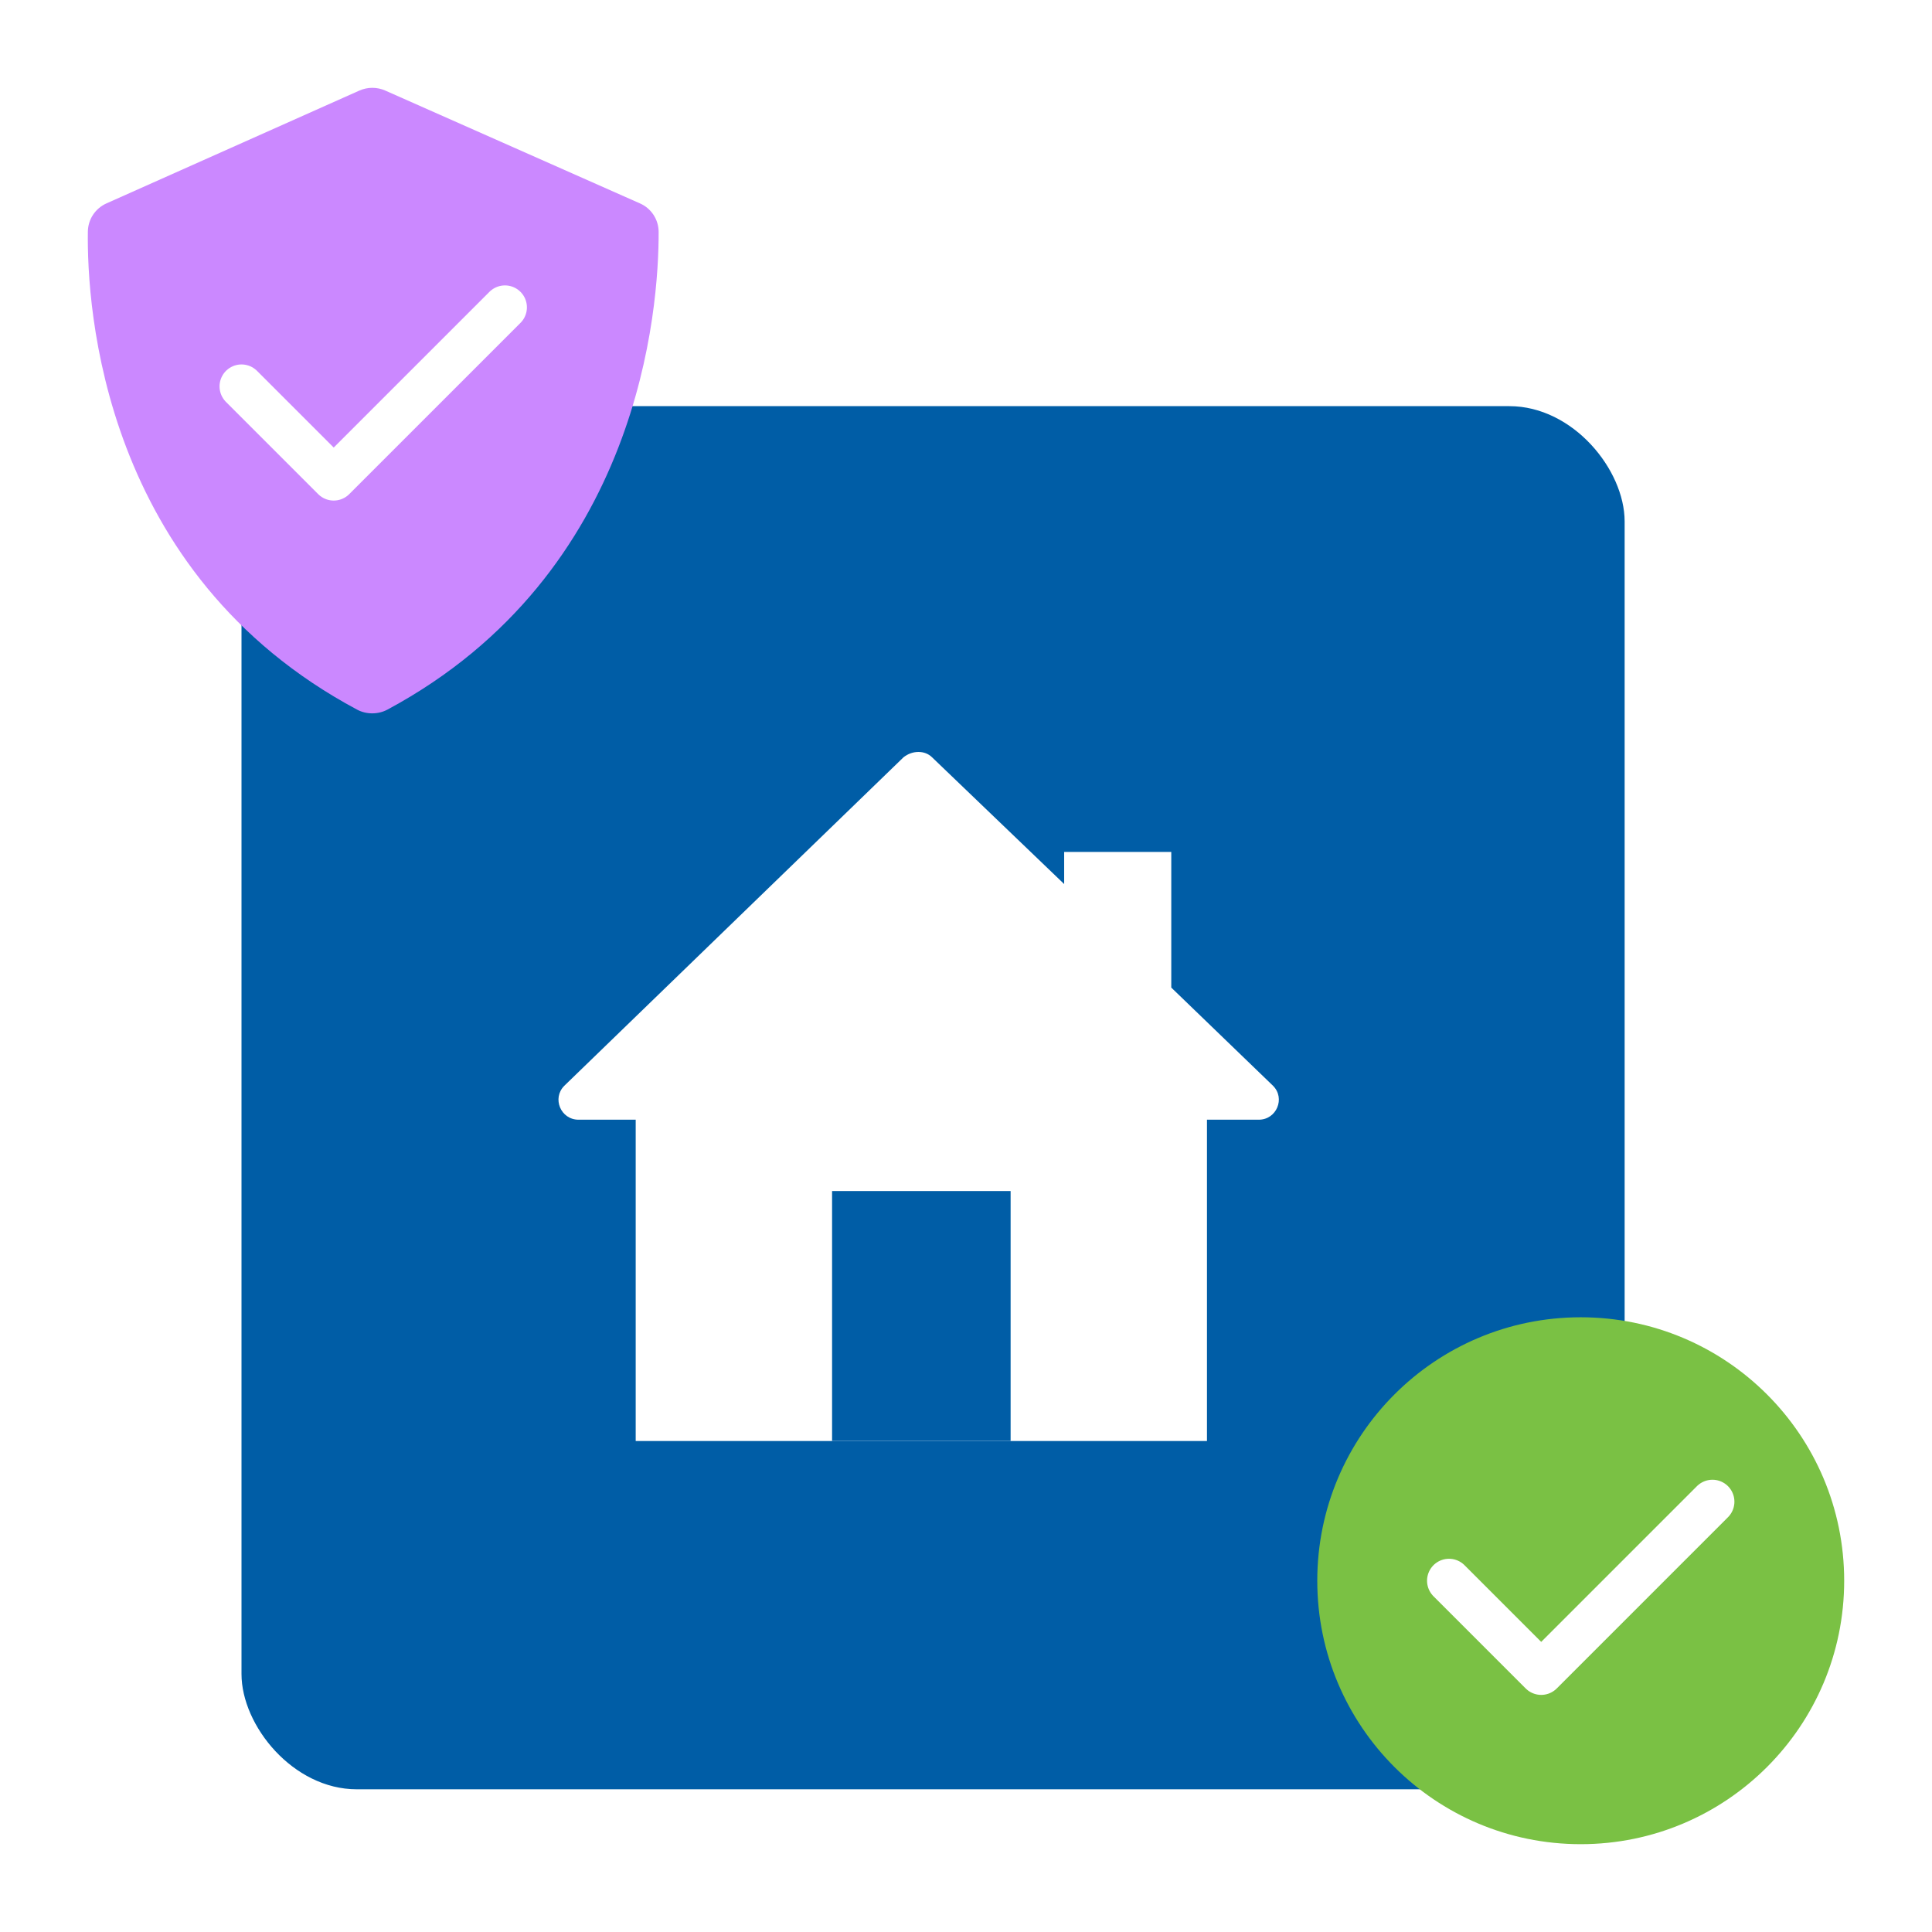 <?xml version="1.0" encoding="UTF-8"?> <svg xmlns="http://www.w3.org/2000/svg" width="88" height="88" viewBox="0 0 88 88" fill="none"><g clip-path="url(#clip0_2147_14729)"><g filter="url(#filter0_d_2147_14729)"><rect x="9" y="12.5" width="63" height="63" rx="5.25" fill="#005DA6"></rect><path d="M55.985 43.456L51.35 38.983V32.804H46.471V34.267L40.454 28.494C40.128 28.169 39.559 28.169 39.153 28.494L23.703 43.456C23.134 44.025 23.54 45.001 24.353 45.001H26.955V59.637H52.976V45.001H55.334C56.147 45.001 56.554 44.025 55.985 43.456Z" fill="white"></path><path d="M44.032 48.25H35.9V59.634H44.032V48.25Z" fill="#005DA6"></path></g><circle cx="72" cy="72" r="12" fill="#7AC144"></circle><path d="M66 72L70.2 76.2L78 68.4" stroke="white" stroke-width="2" stroke-linecap="round" stroke-linejoin="round"></path><path d="M16.268 32.324C16.692 32.55 17.224 32.548 17.647 32.322C29.19 26.121 30.01 14.006 30 10.562C29.999 10.285 29.917 10.014 29.765 9.783C29.612 9.552 29.395 9.37 29.141 9.261L17.544 4.123C17.359 4.042 17.159 4 16.958 4C16.756 4 16.556 4.043 16.372 4.124L4.855 9.262C4.605 9.372 4.391 9.552 4.24 9.779C4.089 10.007 4.006 10.274 4.002 10.547C3.953 13.975 4.643 26.116 16.268 32.324ZM12.214 15.812L15.518 19.115L21.703 12.93L23.74 14.967L15.518 23.189L10.177 17.849L12.214 15.812Z" fill="#CB88FF"></path><circle cx="17.5" cy="16.5" r="7.5" fill="#CB88FF"></circle><path d="M11 17.6L15.2 21.8L23 14" stroke="white" stroke-width="2" stroke-linecap="round" stroke-linejoin="round"></path></g><defs><filter id="filter0_d_2147_14729" x="-1" y="6.5" width="87" height="87" filterUnits="userSpaceOnUse" color-interpolation-filters="sRGB"><feFlood flood-opacity="0" result="BackgroundImageFix"></feFlood><feColorMatrix in="SourceAlpha" type="matrix" values="0 0 0 0 0 0 0 0 0 0 0 0 0 0 0 0 0 0 127 0" result="hardAlpha"></feColorMatrix><feOffset dx="2" dy="6"></feOffset><feGaussianBlur stdDeviation="6"></feGaussianBlur><feColorMatrix type="matrix" values="0 0 0 0 0.4 0 0 0 0 0.413 0 0 0 0 0.533 0 0 0 0.13 0"></feColorMatrix><feBlend mode="normal" in2="BackgroundImageFix" result="effect1_dropShadow_2147_14729"></feBlend><feBlend mode="normal" in="SourceGraphic" in2="effect1_dropShadow_2147_14729" result="shape"></feBlend></filter><clipPath id="clip0_2147_14729"><rect width="88" height="88" fill="white"></rect></clipPath></defs></svg> 